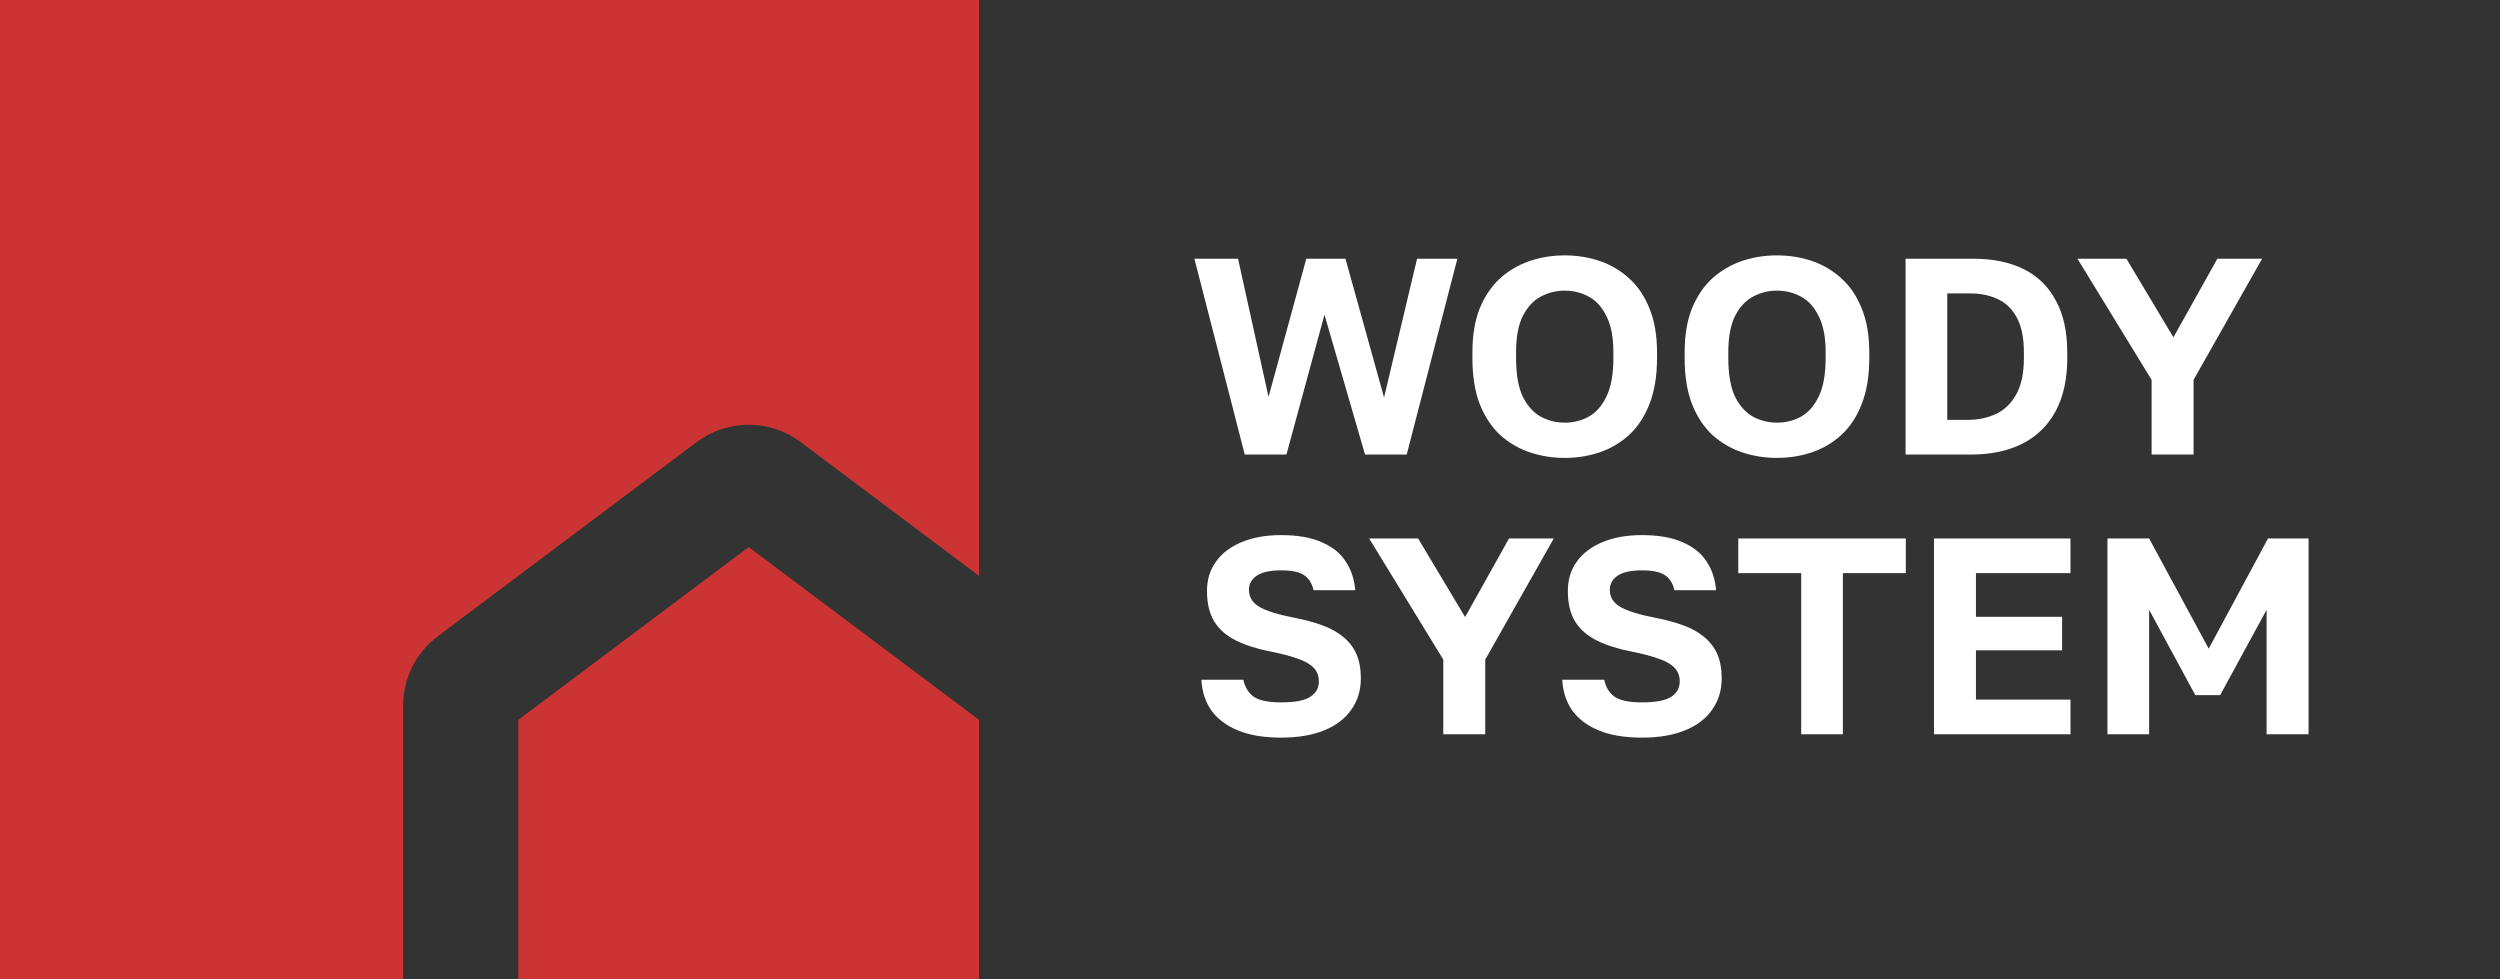 <?xml version="1.0" encoding="UTF-8"?> <svg xmlns="http://www.w3.org/2000/svg" width="143" height="56" viewBox="0 0 143 56" fill="none"><rect x="0" y="0" width="143" height="56" fill="#333333" stroke="none"/><path d="M56 0H0V56H23.059V40.353C23.059 38.798 23.791 37.333 25.035 36.4L39.859 25.282C41.616 23.965 44.031 23.965 45.788 25.282L56 32.941V0Z" fill="#CC3333"></path><path d="M56 41.176L42.824 31.294L29.647 41.176V56H56V41.176Z" fill="#CC3333"></path><path d="M71.2 26L68.32 14.8H70.816L72.56 22.704L74.72 14.8H76.96L79.168 22.736L81.056 14.8H83.36L80.464 26H78.08L75.76 18L73.584 26H71.2ZM89.502 26.192C88.798 26.192 88.131 26.085 87.502 25.872C86.873 25.659 86.307 25.328 85.806 24.88C85.315 24.421 84.926 23.829 84.638 23.104C84.361 22.379 84.222 21.504 84.222 20.48V20.16C84.222 19.179 84.361 18.341 84.638 17.648C84.926 16.944 85.315 16.368 85.806 15.92C86.307 15.472 86.873 15.141 87.502 14.928C88.131 14.715 88.798 14.608 89.502 14.608C90.206 14.608 90.873 14.715 91.502 14.928C92.131 15.141 92.691 15.472 93.182 15.92C93.683 16.368 94.073 16.944 94.35 17.648C94.638 18.341 94.782 19.179 94.782 20.16V20.48C94.782 21.504 94.638 22.379 94.35 23.104C94.073 23.829 93.683 24.421 93.182 24.88C92.691 25.328 92.131 25.659 91.502 25.872C90.873 26.085 90.206 26.192 89.502 26.192ZM89.502 24.176C89.993 24.176 90.446 24.064 90.862 23.84C91.288 23.605 91.63 23.221 91.886 22.688C92.153 22.144 92.286 21.408 92.286 20.48V20.16C92.286 19.285 92.153 18.592 91.886 18.08C91.63 17.557 91.288 17.184 90.862 16.96C90.446 16.736 89.993 16.624 89.502 16.624C89.022 16.624 88.569 16.736 88.142 16.96C87.715 17.184 87.368 17.557 87.102 18.08C86.846 18.592 86.718 19.285 86.718 20.16V20.48C86.718 21.408 86.846 22.144 87.102 22.688C87.368 23.221 87.715 23.605 88.142 23.84C88.569 24.064 89.022 24.176 89.502 24.176ZM101.643 26.192C100.939 26.192 100.272 26.085 99.642 25.872C99.013 25.659 98.448 25.328 97.947 24.88C97.456 24.421 97.067 23.829 96.778 23.104C96.501 22.379 96.362 21.504 96.362 20.48V20.16C96.362 19.179 96.501 18.341 96.778 17.648C97.067 16.944 97.456 16.368 97.947 15.92C98.448 15.472 99.013 15.141 99.642 14.928C100.272 14.715 100.939 14.608 101.643 14.608C102.347 14.608 103.013 14.715 103.642 14.928C104.272 15.141 104.832 15.472 105.323 15.92C105.824 16.368 106.213 16.944 106.491 17.648C106.779 18.341 106.923 19.179 106.923 20.16V20.48C106.923 21.504 106.779 22.379 106.491 23.104C106.213 23.829 105.824 24.421 105.323 24.88C104.832 25.328 104.272 25.659 103.642 25.872C103.013 26.085 102.347 26.192 101.643 26.192ZM101.643 24.176C102.133 24.176 102.587 24.064 103.003 23.84C103.429 23.605 103.771 23.221 104.027 22.688C104.293 22.144 104.427 21.408 104.427 20.48V20.16C104.427 19.285 104.293 18.592 104.027 18.08C103.771 17.557 103.429 17.184 103.003 16.96C102.587 16.736 102.133 16.624 101.643 16.624C101.163 16.624 100.709 16.736 100.283 16.96C99.856 17.184 99.509 17.557 99.243 18.08C98.987 18.592 98.859 19.285 98.859 20.16V20.48C98.859 21.408 98.987 22.144 99.243 22.688C99.509 23.221 99.856 23.605 100.283 23.84C100.709 24.064 101.163 24.176 101.643 24.176ZM108.999 26V14.8H112.887C114.018 14.8 114.983 15.003 115.783 15.408C116.583 15.813 117.191 16.416 117.607 17.216C118.034 18.005 118.247 18.987 118.247 20.16V20.48C118.247 21.675 118.028 22.683 117.591 23.504C117.154 24.325 116.519 24.949 115.687 25.376C114.866 25.792 113.879 26 112.727 26H108.999ZM111.383 24.016H112.567C113.154 24.016 113.687 23.904 114.167 23.68C114.647 23.456 115.031 23.088 115.319 22.576C115.618 22.053 115.767 21.355 115.767 20.48V20.16C115.767 19.328 115.634 18.667 115.367 18.176C115.1 17.675 114.732 17.317 114.263 17.104C113.804 16.891 113.292 16.784 112.727 16.784H111.383V24.016ZM123.072 26V21.728L118.832 14.8H121.632L124.32 19.296L126.832 14.8H129.392L125.472 21.728V26H123.072ZM73.28 42.192C72.288 42.192 71.461 42.053 70.8 41.776C70.139 41.499 69.632 41.115 69.28 40.624C68.939 40.123 68.752 39.541 68.72 38.88H71.12C71.205 39.296 71.397 39.616 71.696 39.84C72.005 40.064 72.533 40.176 73.28 40.176C74.048 40.176 74.597 40.075 74.928 39.872C75.269 39.659 75.44 39.36 75.44 38.976C75.44 38.656 75.339 38.395 75.136 38.192C74.944 37.989 74.645 37.819 74.24 37.68C73.835 37.531 73.307 37.392 72.656 37.264C71.899 37.115 71.248 36.907 70.704 36.64C70.16 36.373 69.744 36.011 69.456 35.552C69.179 35.093 69.04 34.512 69.04 33.808C69.04 33.157 69.211 32.597 69.552 32.128C69.893 31.648 70.384 31.275 71.024 31.008C71.664 30.741 72.416 30.608 73.28 30.608C74.219 30.608 74.987 30.741 75.584 31.008C76.192 31.264 76.651 31.627 76.96 32.096C77.28 32.565 77.467 33.12 77.52 33.76H75.136C75.051 33.376 74.875 33.093 74.608 32.912C74.341 32.72 73.899 32.624 73.28 32.624C72.651 32.624 72.187 32.725 71.888 32.928C71.589 33.131 71.44 33.403 71.44 33.744C71.44 34.16 71.643 34.485 72.048 34.72C72.464 34.955 73.115 35.157 74 35.328C74.608 35.445 75.147 35.589 75.616 35.76C76.096 35.931 76.501 36.155 76.832 36.432C77.163 36.699 77.413 37.024 77.584 37.408C77.755 37.792 77.84 38.256 77.84 38.8C77.84 39.483 77.659 40.08 77.296 40.592C76.944 41.104 76.427 41.499 75.744 41.776C75.072 42.053 74.251 42.192 73.28 42.192ZM82.556 42V37.728L78.316 30.8H81.116L83.804 35.296L86.316 30.8H88.876L84.956 37.728V42H82.556ZM93.921 42.192C92.929 42.192 92.102 42.053 91.441 41.776C90.779 41.499 90.273 41.115 89.921 40.624C89.579 40.123 89.393 39.541 89.361 38.88H91.761C91.846 39.296 92.038 39.616 92.337 39.84C92.646 40.064 93.174 40.176 93.921 40.176C94.689 40.176 95.238 40.075 95.569 39.872C95.91 39.659 96.081 39.36 96.081 38.976C96.081 38.656 95.979 38.395 95.777 38.192C95.585 37.989 95.286 37.819 94.881 37.68C94.475 37.531 93.947 37.392 93.297 37.264C92.539 37.115 91.889 36.907 91.345 36.64C90.801 36.373 90.385 36.011 90.097 35.552C89.819 35.093 89.681 34.512 89.681 33.808C89.681 33.157 89.851 32.597 90.193 32.128C90.534 31.648 91.025 31.275 91.665 31.008C92.305 30.741 93.057 30.608 93.921 30.608C94.859 30.608 95.627 30.741 96.225 31.008C96.833 31.264 97.291 31.627 97.601 32.096C97.921 32.565 98.107 33.12 98.161 33.76H95.777C95.691 33.376 95.515 33.093 95.249 32.912C94.982 32.72 94.539 32.624 93.921 32.624C93.291 32.624 92.827 32.725 92.529 32.928C92.23 33.131 92.081 33.403 92.081 33.744C92.081 34.16 92.283 34.485 92.689 34.72C93.105 34.955 93.755 35.157 94.641 35.328C95.249 35.445 95.787 35.589 96.257 35.76C96.737 35.931 97.142 36.155 97.473 36.432C97.803 36.699 98.054 37.024 98.225 37.408C98.395 37.792 98.481 38.256 98.481 38.8C98.481 39.483 98.299 40.08 97.937 40.592C97.585 41.104 97.067 41.499 96.385 41.776C95.713 42.053 94.891 42.192 93.921 42.192ZM103.029 42V32.784H99.429V30.8H109.013V32.784H105.413V42H103.029ZM110.624 42V30.8H118.432V32.784H113.024V35.28H117.952V37.2H113.024V40.016H118.432V42H110.624ZM120.546 42V30.8H122.93L126.338 37.104L129.73 30.8H132.05V42H129.65V34.88L126.994 39.76H125.57L122.93 34.88V42H120.546Z" fill="white"></path></svg> 